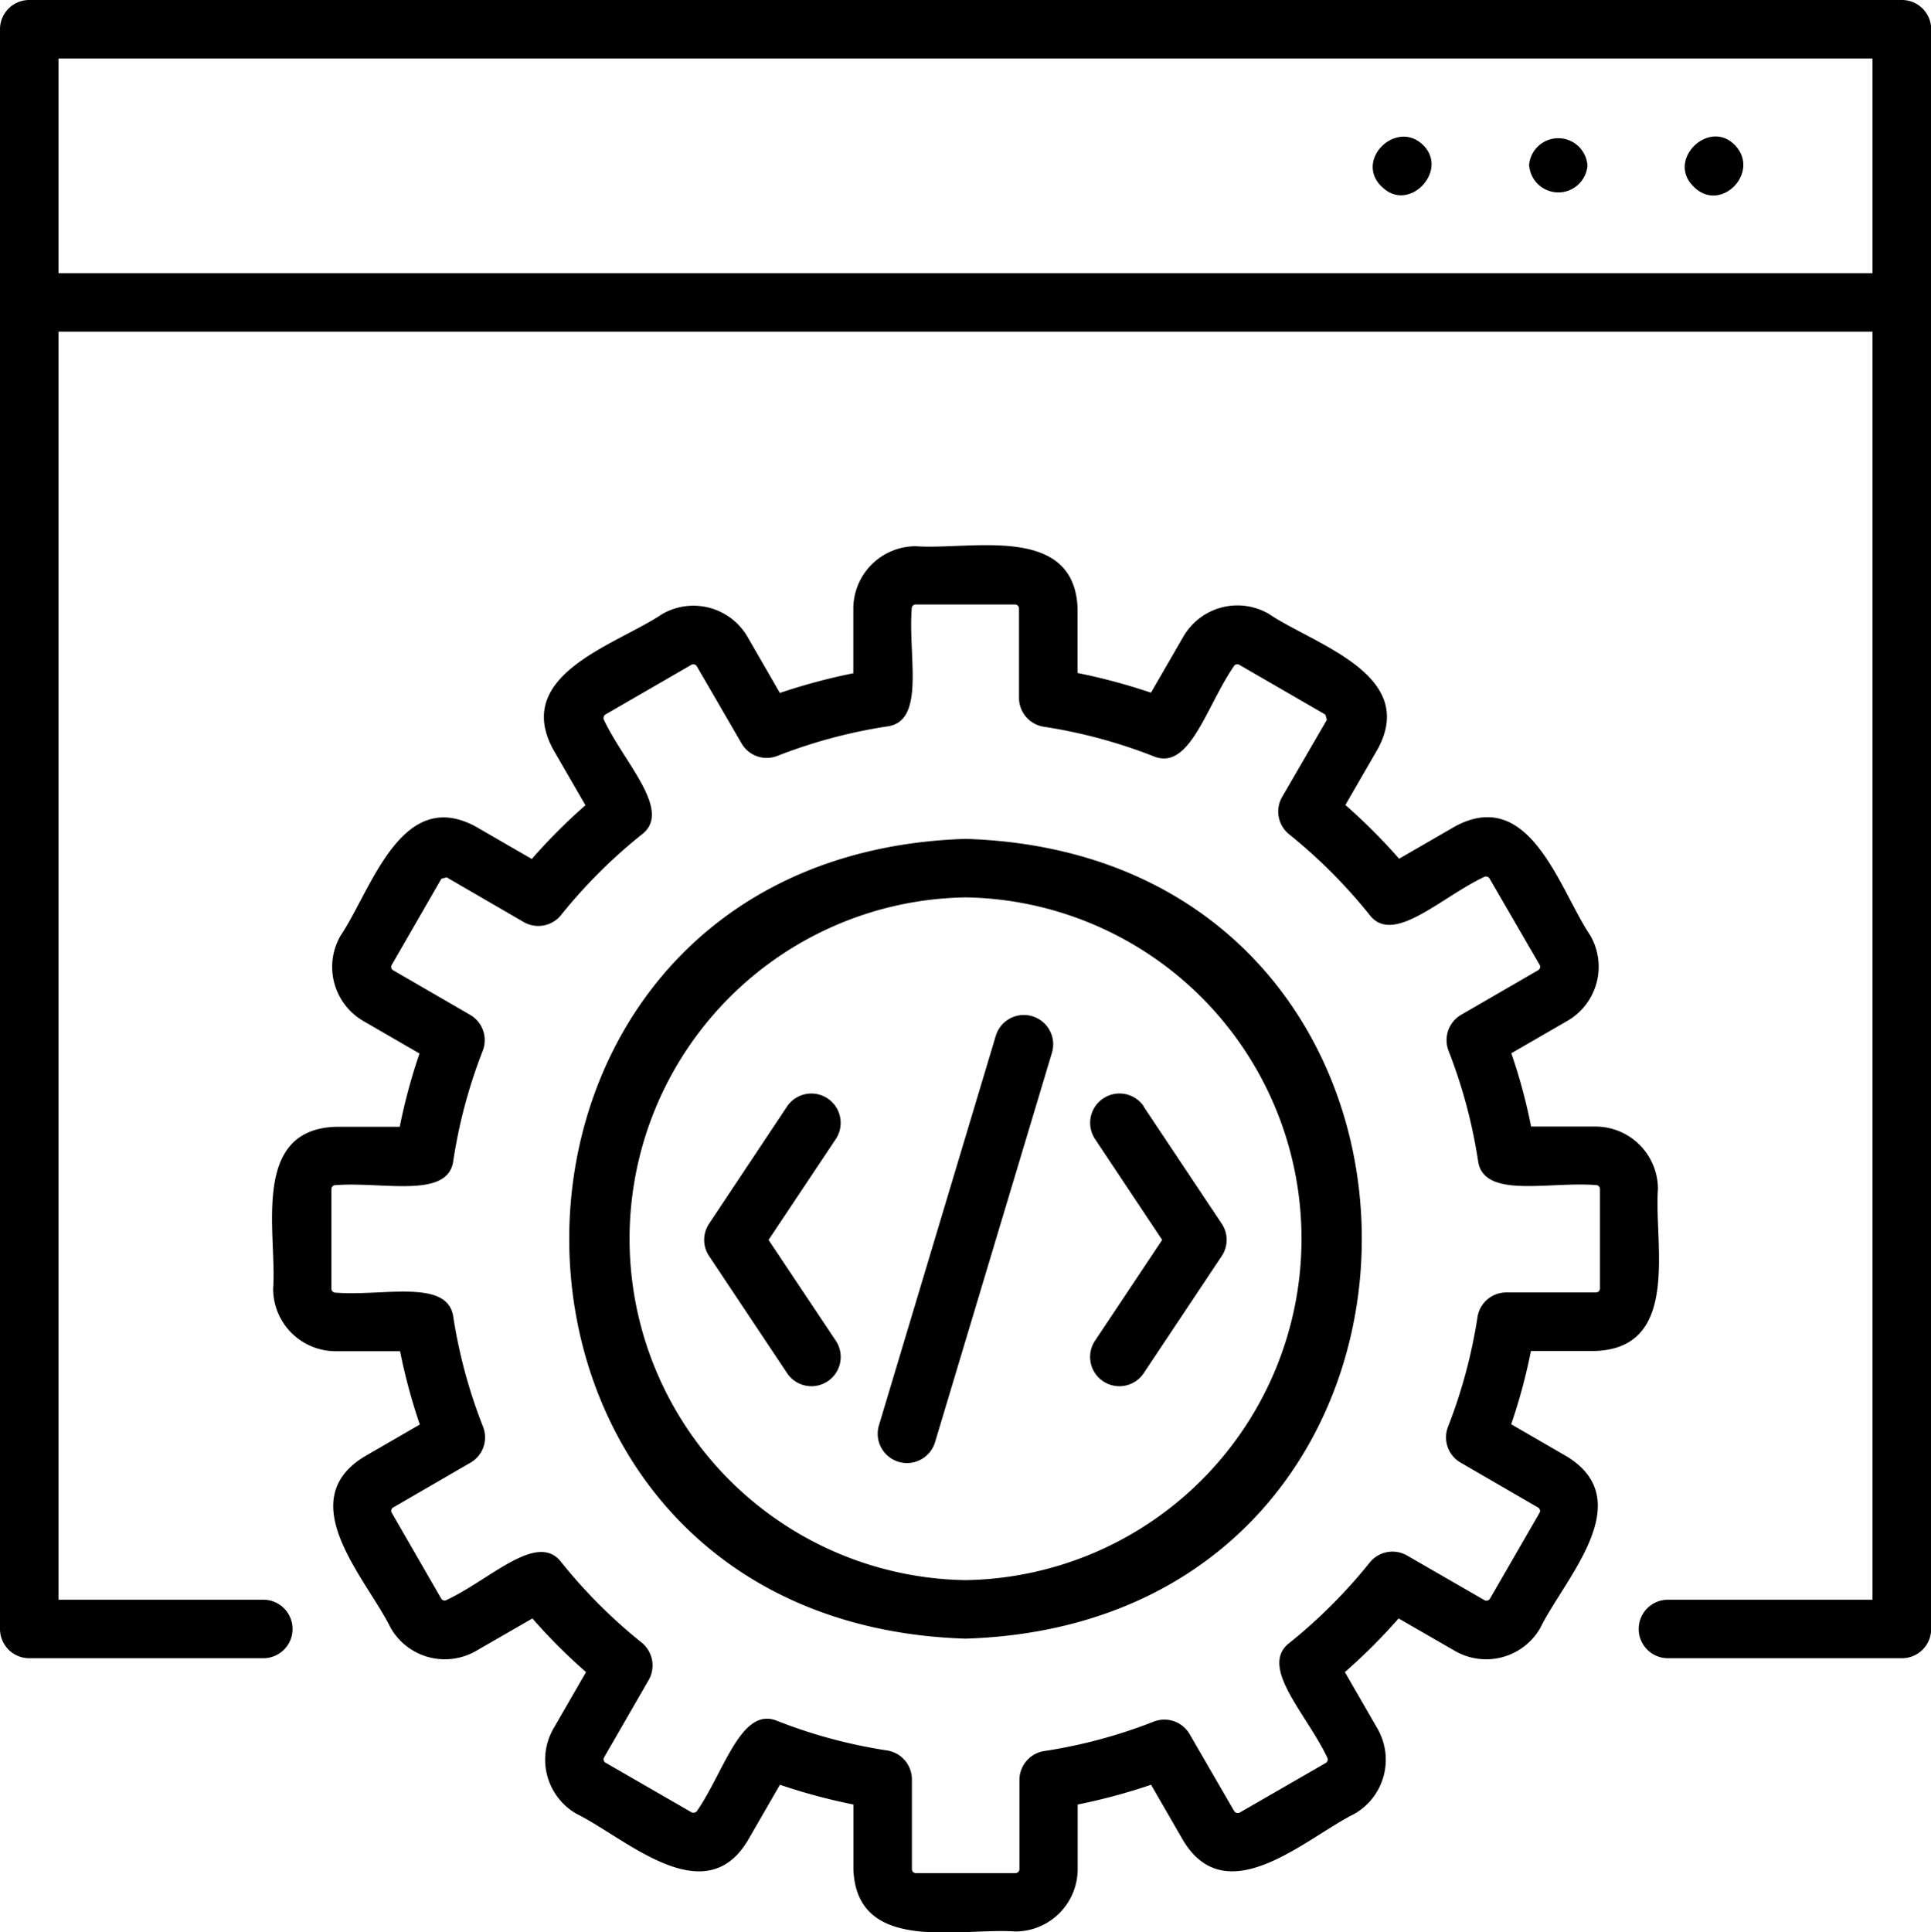 <?xml version="1.0" ?><svg viewBox="0 0 22.575 22.587" xmlns="http://www.w3.org/2000/svg"><g data-name="Layer 2" id="Layer_2"><g data-name="Layer 1" id="Layer_1-2"><path d="M18.322,17.028l-.655-.379a6.459,6.459,0,0,0,.231-.857h.755c1-.036.683-1.25.73-1.893a.731.731,0,0,0-.73-.73H17.9a6.459,6.459,0,0,0-.231-.857l.656-.379a.731.731,0,0,0,.266-1c-.357-.529-.7-1.746-1.578-1.274l-.656.379a6.768,6.768,0,0,0-.628-.628l.379-.656c.472-.874-.746-1.221-1.274-1.578a.73.73,0,0,0-1,.267l-.378.654a7.011,7.011,0,0,0-.858-.23V7.115c-.036-1-1.25-.683-1.893-.73a.731.731,0,0,0-.729.73V7.87a6.979,6.979,0,0,0-.859.23L8.74,7.446a.731.731,0,0,0-1-.267c-.529.357-1.747.7-1.275,1.578l.379.656a6.636,6.636,0,0,0-.627.628l-.656-.379c-.874-.473-1.222.746-1.579,1.274a.731.731,0,0,0,.267,1l.655.379a6.7,6.7,0,0,0-.231.857H3.922c-1,.036-.682,1.25-.729,1.893a.731.731,0,0,0,.729.73h.755a6.659,6.659,0,0,0,.231.857l-.655.379c-.844.523.035,1.428.315,2a.73.73,0,0,0,1,.266l.656-.378a6.626,6.626,0,0,0,.627.627l-.379.657a.73.73,0,0,0,.268,1c.568.279,1.49,1.159,2,.315l.378-.655a6.9,6.9,0,0,0,.859.231v.755c.035,1,1.249.682,1.892.729a.73.73,0,0,0,.73-.729v-.755a6.841,6.841,0,0,0,.858-.231l.378.655c.513.844,1.437-.037,2-.315a.73.73,0,0,0,.267-1l-.379-.657a6.757,6.757,0,0,0,.628-.627l.656.378a.73.73,0,0,0,1-.266C18.288,18.456,19.167,17.551,18.322,17.028ZM18,17.682l-.582,1.008a.048.048,0,0,1-.062.016l-.905-.522a.341.341,0,0,0-.438.082,6.1,6.1,0,0,1-.936.937c-.367.278.2.831.44,1.343a.047.047,0,0,1-.017.062l-1.008.581a.05.05,0,0,1-.062-.016l-.521-.9a.342.342,0,0,0-.421-.148,5.953,5.953,0,0,1-1.279.344.342.342,0,0,0-.291.338v1.043a.047.047,0,0,1-.046.046H10.706a.046.046,0,0,1-.045-.046V20.8a.343.343,0,0,0-.291-.338,5.961,5.961,0,0,1-1.28-.344c-.424-.181-.622.588-.942,1.052a.051.051,0,0,1-.062.016l-1.007-.581a.045.045,0,0,1-.017-.062l.522-.905A.344.344,0,0,0,7.5,19.2a6.06,6.06,0,0,1-.937-.937c-.279-.368-.829.2-1.342.44a.046.046,0,0,1-.063-.016l-.581-1.008A.045.045,0,0,1,4.6,17.62l.9-.522a.341.341,0,0,0,.147-.42A6.017,6.017,0,0,1,5.3,15.4c-.059-.46-.817-.244-1.381-.29a.046.046,0,0,1-.045-.046V13.9a.046.046,0,0,1,.045-.046c.562-.044,1.326.167,1.381-.29a6,6,0,0,1,.343-1.28.342.342,0,0,0-.147-.421l-.9-.521a.045.045,0,0,1-.017-.062l.581-1.008.062-.016.9.522a.341.341,0,0,0,.438-.083A6.1,6.1,0,0,1,7.5,9.757c.368-.274-.2-.834-.44-1.342a.051.051,0,0,1,.016-.062l1.007-.582a.047.047,0,0,1,.063.017l.522.9a.34.34,0,0,0,.42.148,6.015,6.015,0,0,1,1.28-.344c.458-.055.246-.819.291-1.38a.046.046,0,0,1,.045-.046h1.163a.047.047,0,0,1,.046.046V8.157a.342.342,0,0,0,.29.338,6.015,6.015,0,0,1,1.28.344c.425.18.616-.577.942-1.051a.046.046,0,0,1,.063-.017l1.007.582.017.062-.522.9a.341.341,0,0,0,.082.438,6.156,6.156,0,0,1,.937.938c.274.367.832-.2,1.342-.44a.049.049,0,0,1,.062.016L18,11.279a.046.046,0,0,1-.017.062l-.9.521a.343.343,0,0,0-.148.421,6.047,6.047,0,0,1,.344,1.28c.055.457.819.246,1.38.29a.046.046,0,0,1,.046.046v1.163a.046.046,0,0,1-.046.046H17.611a.341.341,0,0,0-.338.29,6.047,6.047,0,0,1-.344,1.28.341.341,0,0,0,.148.42l.9.522A.046.046,0,0,1,18,17.682ZM11.288,9.806c-6.178.2-6.177,9.154,0,9.349C17.466,18.959,17.464,10,11.288,9.806Zm0,8.665a3.991,3.991,0,0,1,0-7.981A3.991,3.991,0,0,1,11.288,18.471ZM22.234,0H.342A.342.342,0,0,0,0,.342v18.7a.342.342,0,0,0,.342.342H3.078a.342.342,0,0,0,0-.684H.684V3.877H21.891V18.7H19.5a.342.342,0,0,0,0,.684h2.736a.342.342,0,0,0,.341-.342V.342A.342.342,0,0,0,22.234,0Zm-.343,3.193H.684V.684H21.891ZM19.8,2.181c-.322-.311.181-.8.484-.483S20.113,2.5,19.8,2.181Zm-1.924-.242a.342.342,0,0,1,.683,0A.342.342,0,0,1,17.878,1.939Zm-1.724.242c-.319-.311.171-.789.483-.488S16.466,2.5,16.154,2.181ZM12.3,12.3l-1.369,4.56a.342.342,0,0,1-.655-.2l1.368-4.56A.343.343,0,0,1,12.3,12.3ZM9.771,13.315l-.786,1.179.786,1.178a.342.342,0,1,1-.569.38L8.29,14.683a.34.34,0,0,1,0-.379L9.2,12.936A.342.342,0,0,1,9.771,13.315Zm3.6-.379.912,1.368a.34.34,0,0,1,0,.379l-.912,1.369a.342.342,0,0,1-.569-.38l.785-1.178-.785-1.179A.342.342,0,0,1,13.374,12.936Z" id="development"/></g></g></svg>